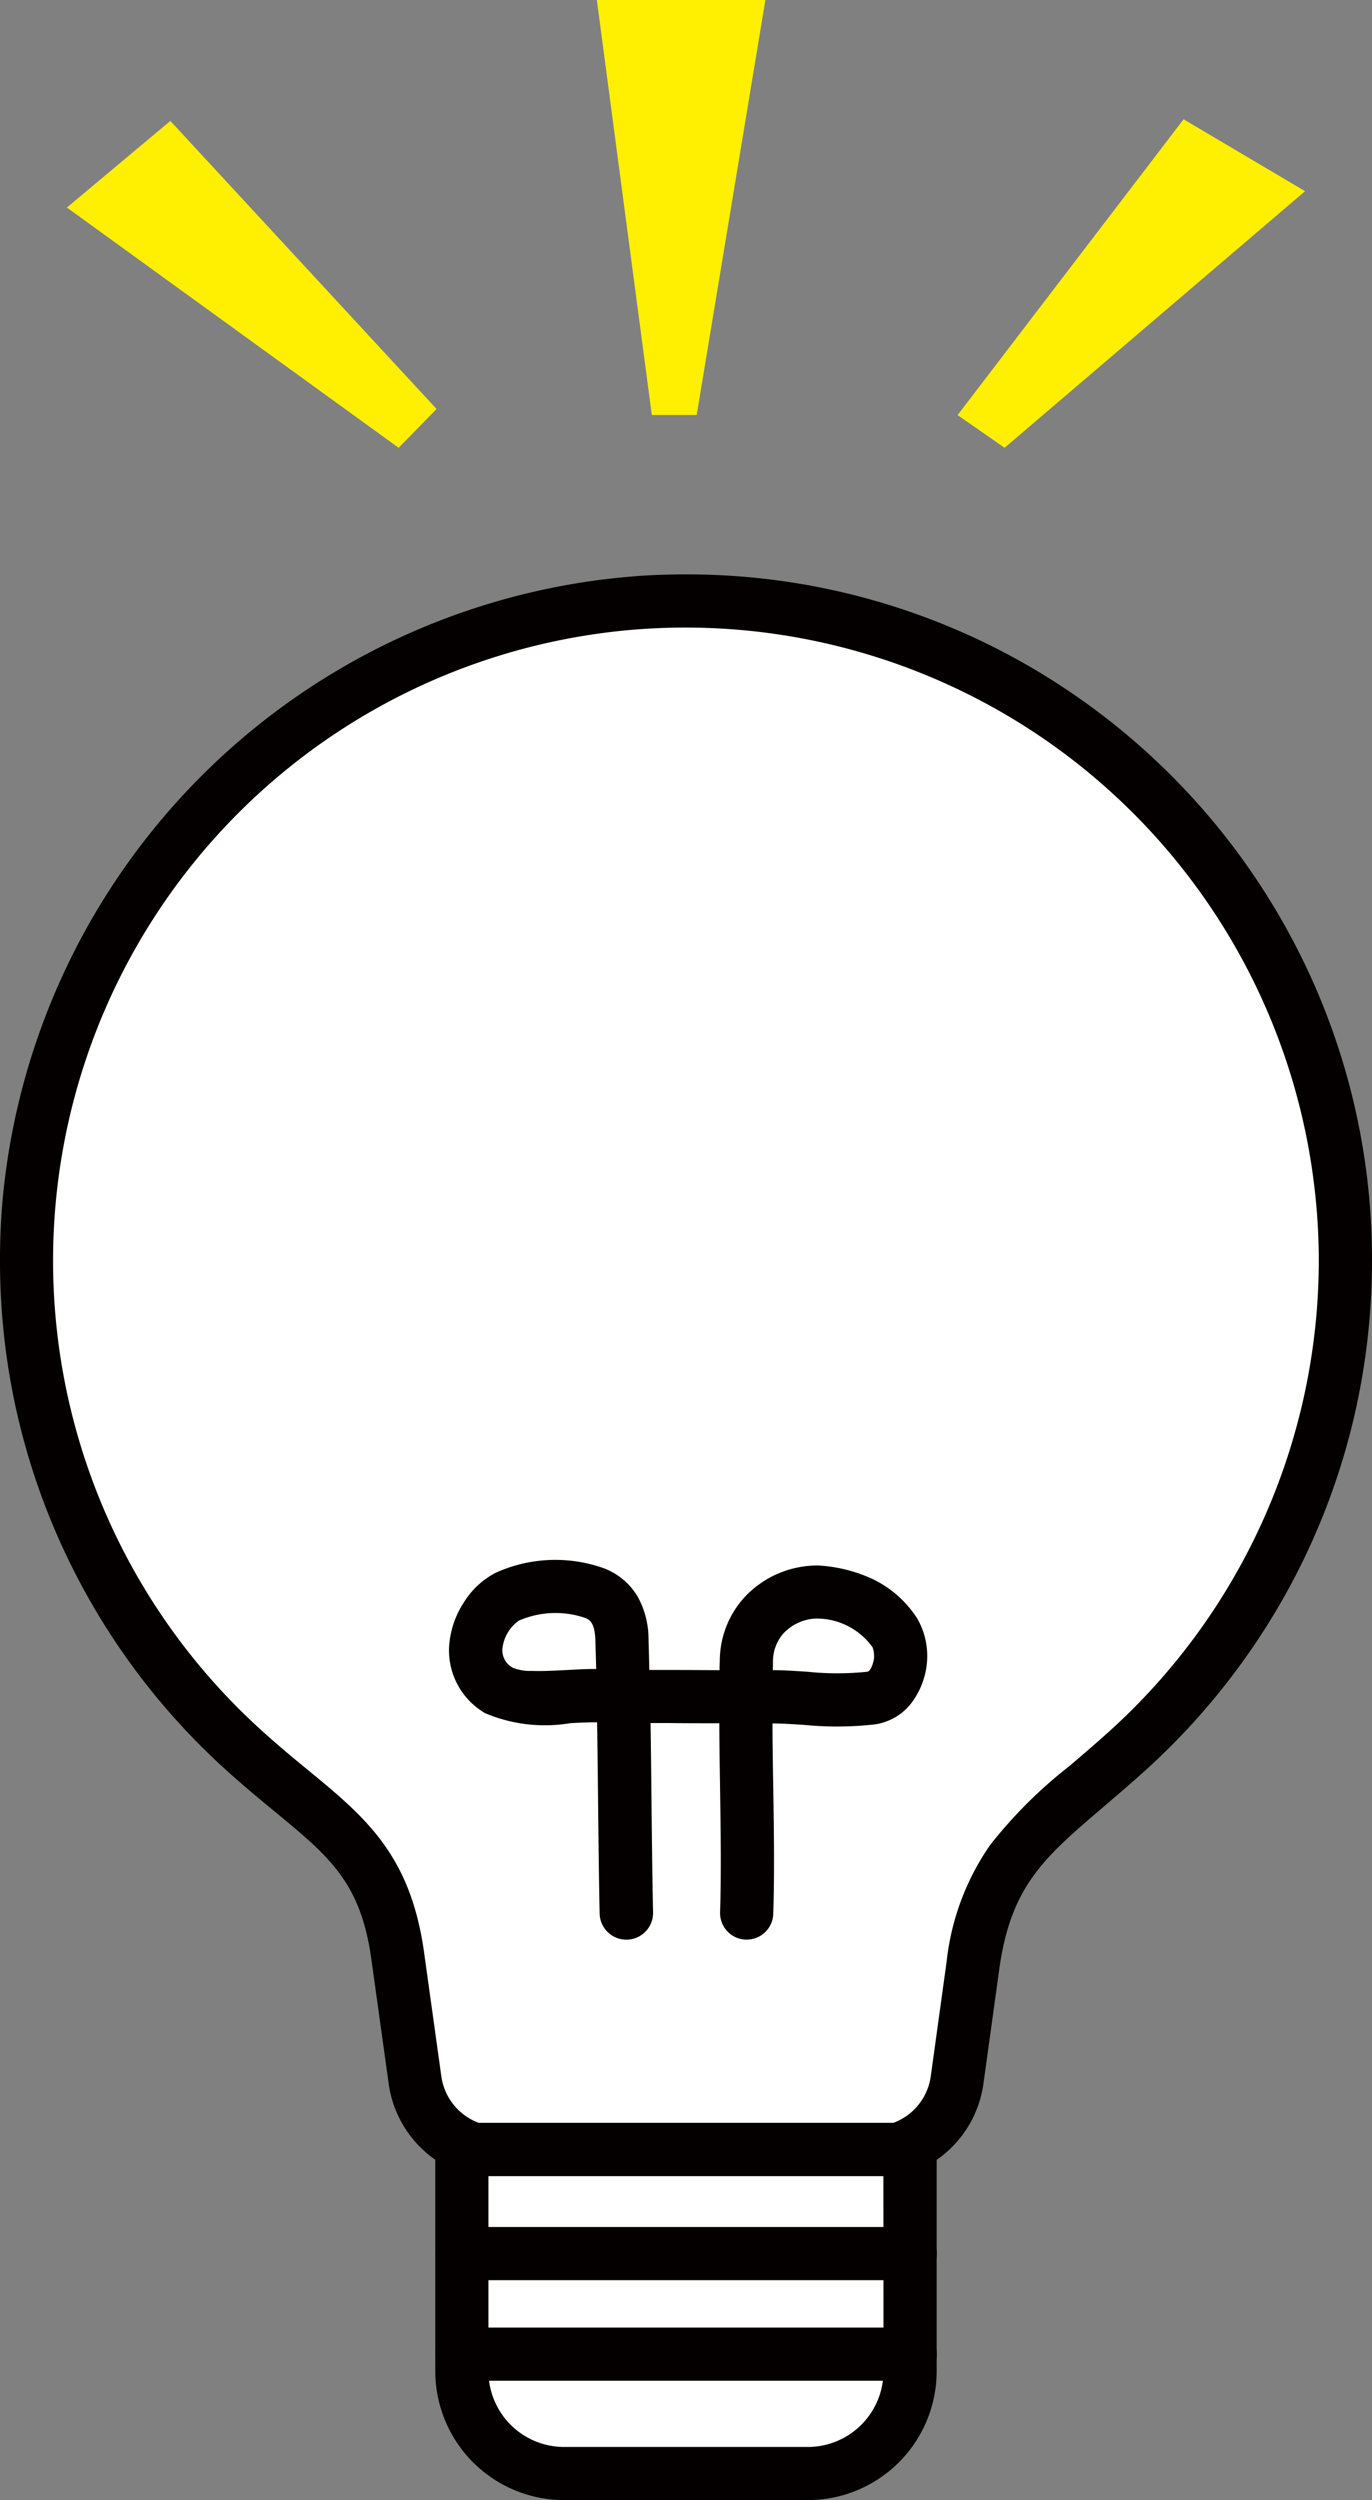 <svg xmlns="http://www.w3.org/2000/svg" width="44.322" height="80.728" viewBox="0 0 44.322 80.728"><rect x="0" y="0" width="44.322" height="80.728" fill="#808080" stroke="none"/><g transform="translate(-677.839 -2727.896)"><g transform="translate(677.842 2746.442)"><path d="M44.746,23.447a21.3,21.3,0,1,0-35.6,15.792c2.662,2.41,4.488,3.09,4.984,6.645l.56,4.019a2.73,2.73,0,0,0,2.7,2.354H29.5A2.73,2.73,0,0,0,32.2,49.9l.512-3.7c.508-3.647,2.282-4.484,5.012-6.953a21.252,21.252,0,0,0,7.022-15.808Z" transform="translate(-1.286 -1.286)" fill="#fff"/><path d="M22.16,0A22.056,22.056,0,0,1,34.549,3.784a22.226,22.226,0,0,1,8.028,9.749,22.024,22.024,0,0,1,1.742,8.623h0v0h0a22.3,22.3,0,0,1-.511,4.747,22.064,22.064,0,0,1-3.761,8.331A22.341,22.341,0,0,1,37.015,38.6c-.483.437-.946.831-1.353,1.179-1.94,1.654-3.009,2.566-3.384,5.256l-.512,3.7a3.588,3.588,0,0,1-3.553,3.095H16.107a3.588,3.588,0,0,1-3.553-3.094l-.56-4.019c-.347-2.486-1.337-3.3-3.134-4.783-.472-.389-1.008-.831-1.575-1.344A22.213,22.213,0,0,1,1.6,30.445,22.054,22.054,0,0,1,.247,25.5a22.558,22.558,0,0,1-.164-5.328A22.25,22.25,0,0,1,20.741.043C21.213.013,21.69,0,22.16,0ZM42.6,22.158A20.467,20.467,0,0,0,22.16,1.716c-.435,0-.876.014-1.312.041A20.444,20.444,0,0,0,8.437,37.317c.537.487,1.034.9,1.515,1.292,1.846,1.521,3.3,2.723,3.743,5.871l.56,4.019a1.879,1.879,0,0,0,1.852,1.614H28.212A1.879,1.879,0,0,0,30.064,48.5l.512-3.7a8.137,8.137,0,0,1,1.41-3.779,14.965,14.965,0,0,1,2.561-2.548c.418-.357.851-.725,1.316-1.146A20.493,20.493,0,0,0,42.6,22.158Z" transform="translate(0)" fill="#040000"/><path d="M37.27,127.05H51.749v7.162a3.306,3.306,0,0,1-3.3,3.3H40.573a3.306,3.306,0,0,1-3.3-3.3V127.05h0Z" transform="translate(-22.352 -76.191)" fill="#fff"/><path d="M35.984,124.9H50.463a.859.859,0,0,1,.859.859v7.162a4.166,4.166,0,0,1-4.161,4.161H39.286a4.166,4.166,0,0,1-4.161-4.161v-7.162A.859.859,0,0,1,35.984,124.9ZM49.6,126.622H36.842v6.3a2.447,2.447,0,0,0,2.444,2.444H47.16a2.447,2.447,0,0,0,2.444-2.444Z" transform="translate(-21.066 -74.905)" fill="#040000"/><path d="M13.2-.428H-1.286a.859.859,0,0,1-.859-.859.859.859,0,0,1,.859-.859H13.2a.859.859,0,0,1,.859.859A.859.859,0,0,1,13.2-.428Z" transform="translate(16.204 55.504)" fill="#040000"/><path d="M13.2-.428H-1.286a.859.859,0,0,1-.859-.859.859.859,0,0,1,.859-.859H13.2a.859.859,0,0,1,.859.859A.859.859,0,0,1,13.2-.428Z" transform="translate(16.204 58.751)" fill="#040000"/><path d="M45.85,91.745h-.027a.859.859,0,0,1-.832-.885c.04-1.283.019-2.6,0-3.984-.011-.7-.022-1.4-.025-2.117-.537,0-1.083,0-1.621-.007h-.6c.013.829.022,1.654.03,2.466.013,1.2.026,2.435.051,3.649A.859.859,0,0,1,41.1,90.9c-.025-1.222-.038-2.465-.051-3.666-.009-.825-.018-1.664-.031-2.506h-.046c-.217,0-.509.011-.819.028a4.957,4.957,0,0,1-2.747-.32h0a2.343,2.343,0,0,1-1.168-2.169,2.948,2.948,0,0,1,.487-1.427,2.632,2.632,0,0,1,1.01-.936,4.662,4.662,0,0,1,3.35-.2,2.156,2.156,0,0,1,1.241.962,2.82,2.82,0,0,1,.353,1.372q.015.5.026,1l.379,0h.268c.538,0,1.084.006,1.622.007q0-.157.008-.313a3.052,3.052,0,0,1,.821-2.066,3.219,3.219,0,0,1,2.384-1,4.84,4.84,0,0,1,1.726.434,3.511,3.511,0,0,1,1.443,1.27,2.426,2.426,0,0,1,.274,1.724,2.521,2.521,0,0,1-.478,1.037A1.813,1.813,0,0,1,50,84.794a10.792,10.792,0,0,1-2.294.018c-.357-.023-.695-.045-1.022-.048,0,.7.014,1.4.025,2.085.021,1.347.043,2.74,0,4.064A.859.859,0,0,1,45.85,91.745Zm.843-8.7c.376,0,.754.028,1.12.051a9.381,9.381,0,0,0,1.93,0c.108-.016.176-.217.214-.383a.841.841,0,0,0-.04-.406,2.222,2.222,0,0,0-1.868-.928,1.54,1.54,0,0,0-1.018.486,1.37,1.37,0,0,0-.331.913Q46.7,82.911,46.693,83.046Zm-8.369-.065a1.521,1.521,0,0,0,.584.089c.353.013.761-.009,1.155-.03.334-.018.649-.036.925-.031q-.011-.462-.025-.921c-.02-.629-.216-.693-.406-.754h0a2.973,2.973,0,0,0-2.068.113,1.281,1.281,0,0,0-.531.915A.641.641,0,0,0,38.324,82.981Z" transform="translate(-21.732 -47.665)" fill="#040000"/></g><g transform="translate(680 2727.895)"><path d="M0,9.732l10.717,7.757,1.225-1.253-8.6-9.3Z" transform="translate(0 -3.03)" fill="#fff001"/><path d="M32.18,0l1.776,13.4h1.45L37.625,0Z" transform="translate(-15.06 0)" fill="#fff001"/><path d="M51.1,16.392l1.518,1.056,9.707-8.285L58.4,6.842Z" transform="translate(-22.326 -2.989)" fill="#fff001"/></g></g></svg>